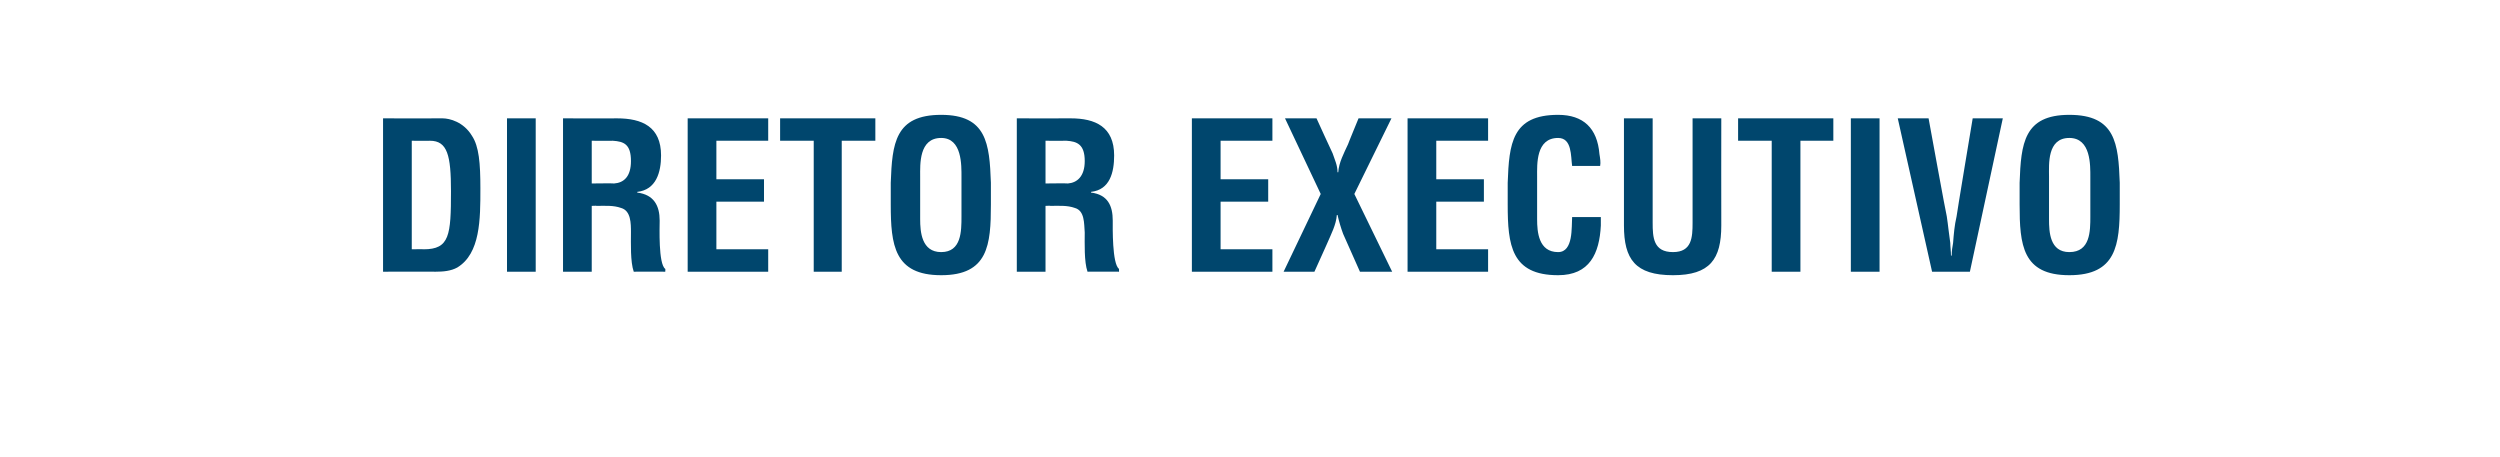 <?xml version="1.0" standalone="no"?><!DOCTYPE svg PUBLIC "-//W3C//DTD SVG 1.1//EN" "http://www.w3.org/Graphics/SVG/1.1/DTD/svg11.dtd"><svg xmlns="http://www.w3.org/2000/svg" version="1.1" width="357px" height="65.2px" viewBox="0 -1 357 65.2" style="top:-1px"><desc>Diretor Executivo</desc><defs/><g id="Polygon12046"><path d="m60.5 34.6c3.7 0 3.9-2 3.9-8.3c0-5.1-.5-7.2-3-7.2c.05.02-2.6 0-2.6 0l0 15.5c0 0 1.74-.03 1.7 0zm-5.8 3.2l0-21.9c0 0 8.5.02 8.5 0c1 0 3 .5 4.2 2.5c1 1.5 1.2 3.9 1.2 7.5c0 4.4 0 9.3-3.3 11.3c-.9.5-2 .6-3.1.6c.03-.02-7.5 0-7.5 0zm17.7 0l0-21.9l4.1 0l0 21.9l-4.1 0zm12.1-9.4l0 9.4l-4.1 0l0-21.9c0 0 7.75.02 7.7 0c3.6 0 6.3 1.2 6.3 5.3c0 2.4-.7 4.9-3.4 5.2c0 0 0 .1 0 .1c2.4.3 3.2 1.9 3.2 4c0 .9-.2 6.2.8 6.9c.03-.03 0 .4 0 .4c0 0-4.46-.02-4.5 0c-.5-1.4-.4-4.1-.4-5.6c0-1.3 0-3.1-1.4-3.5c-1.1-.4-2.3-.3-3.5-.3c.03-.04-.7 0-.7 0zm0-3.2c0 0 3.21-.04 3.2 0c1.4-.1 2.4-1 2.4-3.2c0-2.4-1-2.8-2.6-2.9c.04.02-3 0-3 0l0 6.1zm13.7 12.6l0-21.9l11.5 0l0 3.2l-7.4 0l0 5.5l6.8 0l0 3.2l-6.8 0l0 6.8l7.4 0l0 3.2l-11.5 0zm13.2-21.9l13.6 0l0 3.2l-4.8 0l0 18.7l-4 0l0-18.7l-4.8 0l0-3.2zm15.8 9.2c.2-5.6.6-9.7 7.2-9.7c6.5 0 6.9 4.1 7.1 9.7c0 0 0 3.1 0 3.1c0 5.8-.4 10.1-7.1 10.1c-6.7 0-7.2-4.3-7.2-10.1c0 0 0-3.1 0-3.1zm4.2 5.2c0 1.8.2 4.7 3 4.7c2.9 0 2.9-3 2.9-5.1c0 0 0-5.6 0-5.6c0-1.7.1-5.6-2.9-5.6c-3.2 0-3 3.8-3 5.5c0 0 0 6.1 0 6.1zm17.9-1.9l0 9.4l-4.1 0l0-21.9c0 0 7.72.02 7.7 0c3.5 0 6.2 1.2 6.2 5.3c0 2.4-.6 4.9-3.3 5.2c0 0 0 .1 0 .1c2.4.3 3.1 1.9 3.1 4c0 .9-.1 6.2.9 6.9c-.01-.03 0 .4 0 .4c0 0-4.49-.02-4.5 0c-.5-1.4-.4-4.1-.4-5.6c-.1-1.3 0-3.1-1.4-3.5c-1.1-.4-2.3-.3-3.5-.3c0-.04-.7 0-.7 0zm0-3.2c0 0 3.18-.04 3.2 0c1.3-.1 2.4-1 2.4-3.2c0-2.4-1.1-2.8-2.6-2.9c0 .02-3 0-3 0l0 6.1zm20.9 12.6l0-21.9l11.5 0l0 3.2l-7.4 0l0 5.5l6.8 0l0 3.2l-6.8 0l0 6.8l7.4 0l0 3.2l-11.5 0zm28.6 0l-4.6 0c0 0-2.37-5.36-2.4-5.4c-.3-.8-.6-1.8-.8-2.7c0 0-.1 0-.1 0c-.1 1.4-.8 2.7-1.4 4.1c.03-.05-1.8 4-1.8 4l-4.4 0l5.3-11.1l-5.1-10.8l4.5 0c0 0 2.26 4.97 2.3 5c.3.9.7 1.7.7 2.7c0 0 .1 0 .1 0c.1-1.4.8-2.7 1.4-4c-.03.02 1.5-3.7 1.5-3.7l4.7 0l-5.3 10.8l5.4 11.1zm2.2 0l0-21.9l11.5 0l0 3.2l-7.4 0l0 5.5l6.8 0l0 3.2l-6.8 0l0 6.8l7.4 0l0 3.2l-11.5 0zm27.6-7.8c0 .4 0 .8 0 1.2c-.2 4-1.6 7.1-6.1 7.1c-6.7 0-7.2-4.3-7.2-10.1c0 0 0-3.1 0-3.1c.2-5.6.6-9.7 7.2-9.7c3.6 0 5.6 1.9 5.9 5.6c.1.6.2 1.2.1 1.7c0 0-4 0-4 0c-.2-1.4 0-4-2-4c-3.2 0-3 3.8-3 5.5c0 0 0 6.1 0 6.1c0 1.8.2 4.7 3 4.7c2.2 0 1.9-3.6 2-5c0 0 4.1 0 4.1 0zm13.1-14.1l4.1 0c0 0-.02 15.26 0 15.3c0 4.8-1.6 7.1-6.9 7.1c-5.4 0-7-2.3-7-7.1c.01-.04 0-15.3 0-15.3l4.1 0c0 0-.01 14.91 0 14.9c0 2.1.1 4.2 2.9 4.2c2.7 0 2.8-2.1 2.8-4.2c0 .01 0-14.9 0-14.9zm6.5 0l13.6 0l0 3.2l-4.7 0l0 18.7l-4.1 0l0-18.7l-4.8 0l0-3.2zm16.1 21.9l0-21.9l4.1 0l0 21.9l-4.1 0zm17.4-21.9l4.3 0l-4.7 21.9l-5.4 0l-4.9-21.9l4.4 0c0 0 2.56 14.04 2.6 14c.2 1.3.3 2.5.5 3.8c0 .5.1 1.2.1 1.8c0 0 .1 0 .1 0c0-.6.1-1.3.2-1.8c.1-1.3.2-2.5.5-3.8c-.04.04 2.3-14 2.3-14zm6.7 9.2c.2-5.6.6-9.7 7.1-9.7c6.6 0 7 4.1 7.2 9.7c0 0 0 3.1 0 3.1c0 5.8-.5 10.1-7.2 10.1c-6.7 0-7.1-4.3-7.1-10.1c0 0 0-3.1 0-3.1zm4.2 5.2c0 1.8.1 4.7 2.9 4.7c3 0 3-3 3-5.1c0 0 0-5.6 0-5.6c0-1.7.1-5.6-3-5.6c-3.2 0-2.9 3.8-2.9 5.5c0 0 0 6.1 0 6.1z" stroke="none" fill="#00466d"/></g></svg>